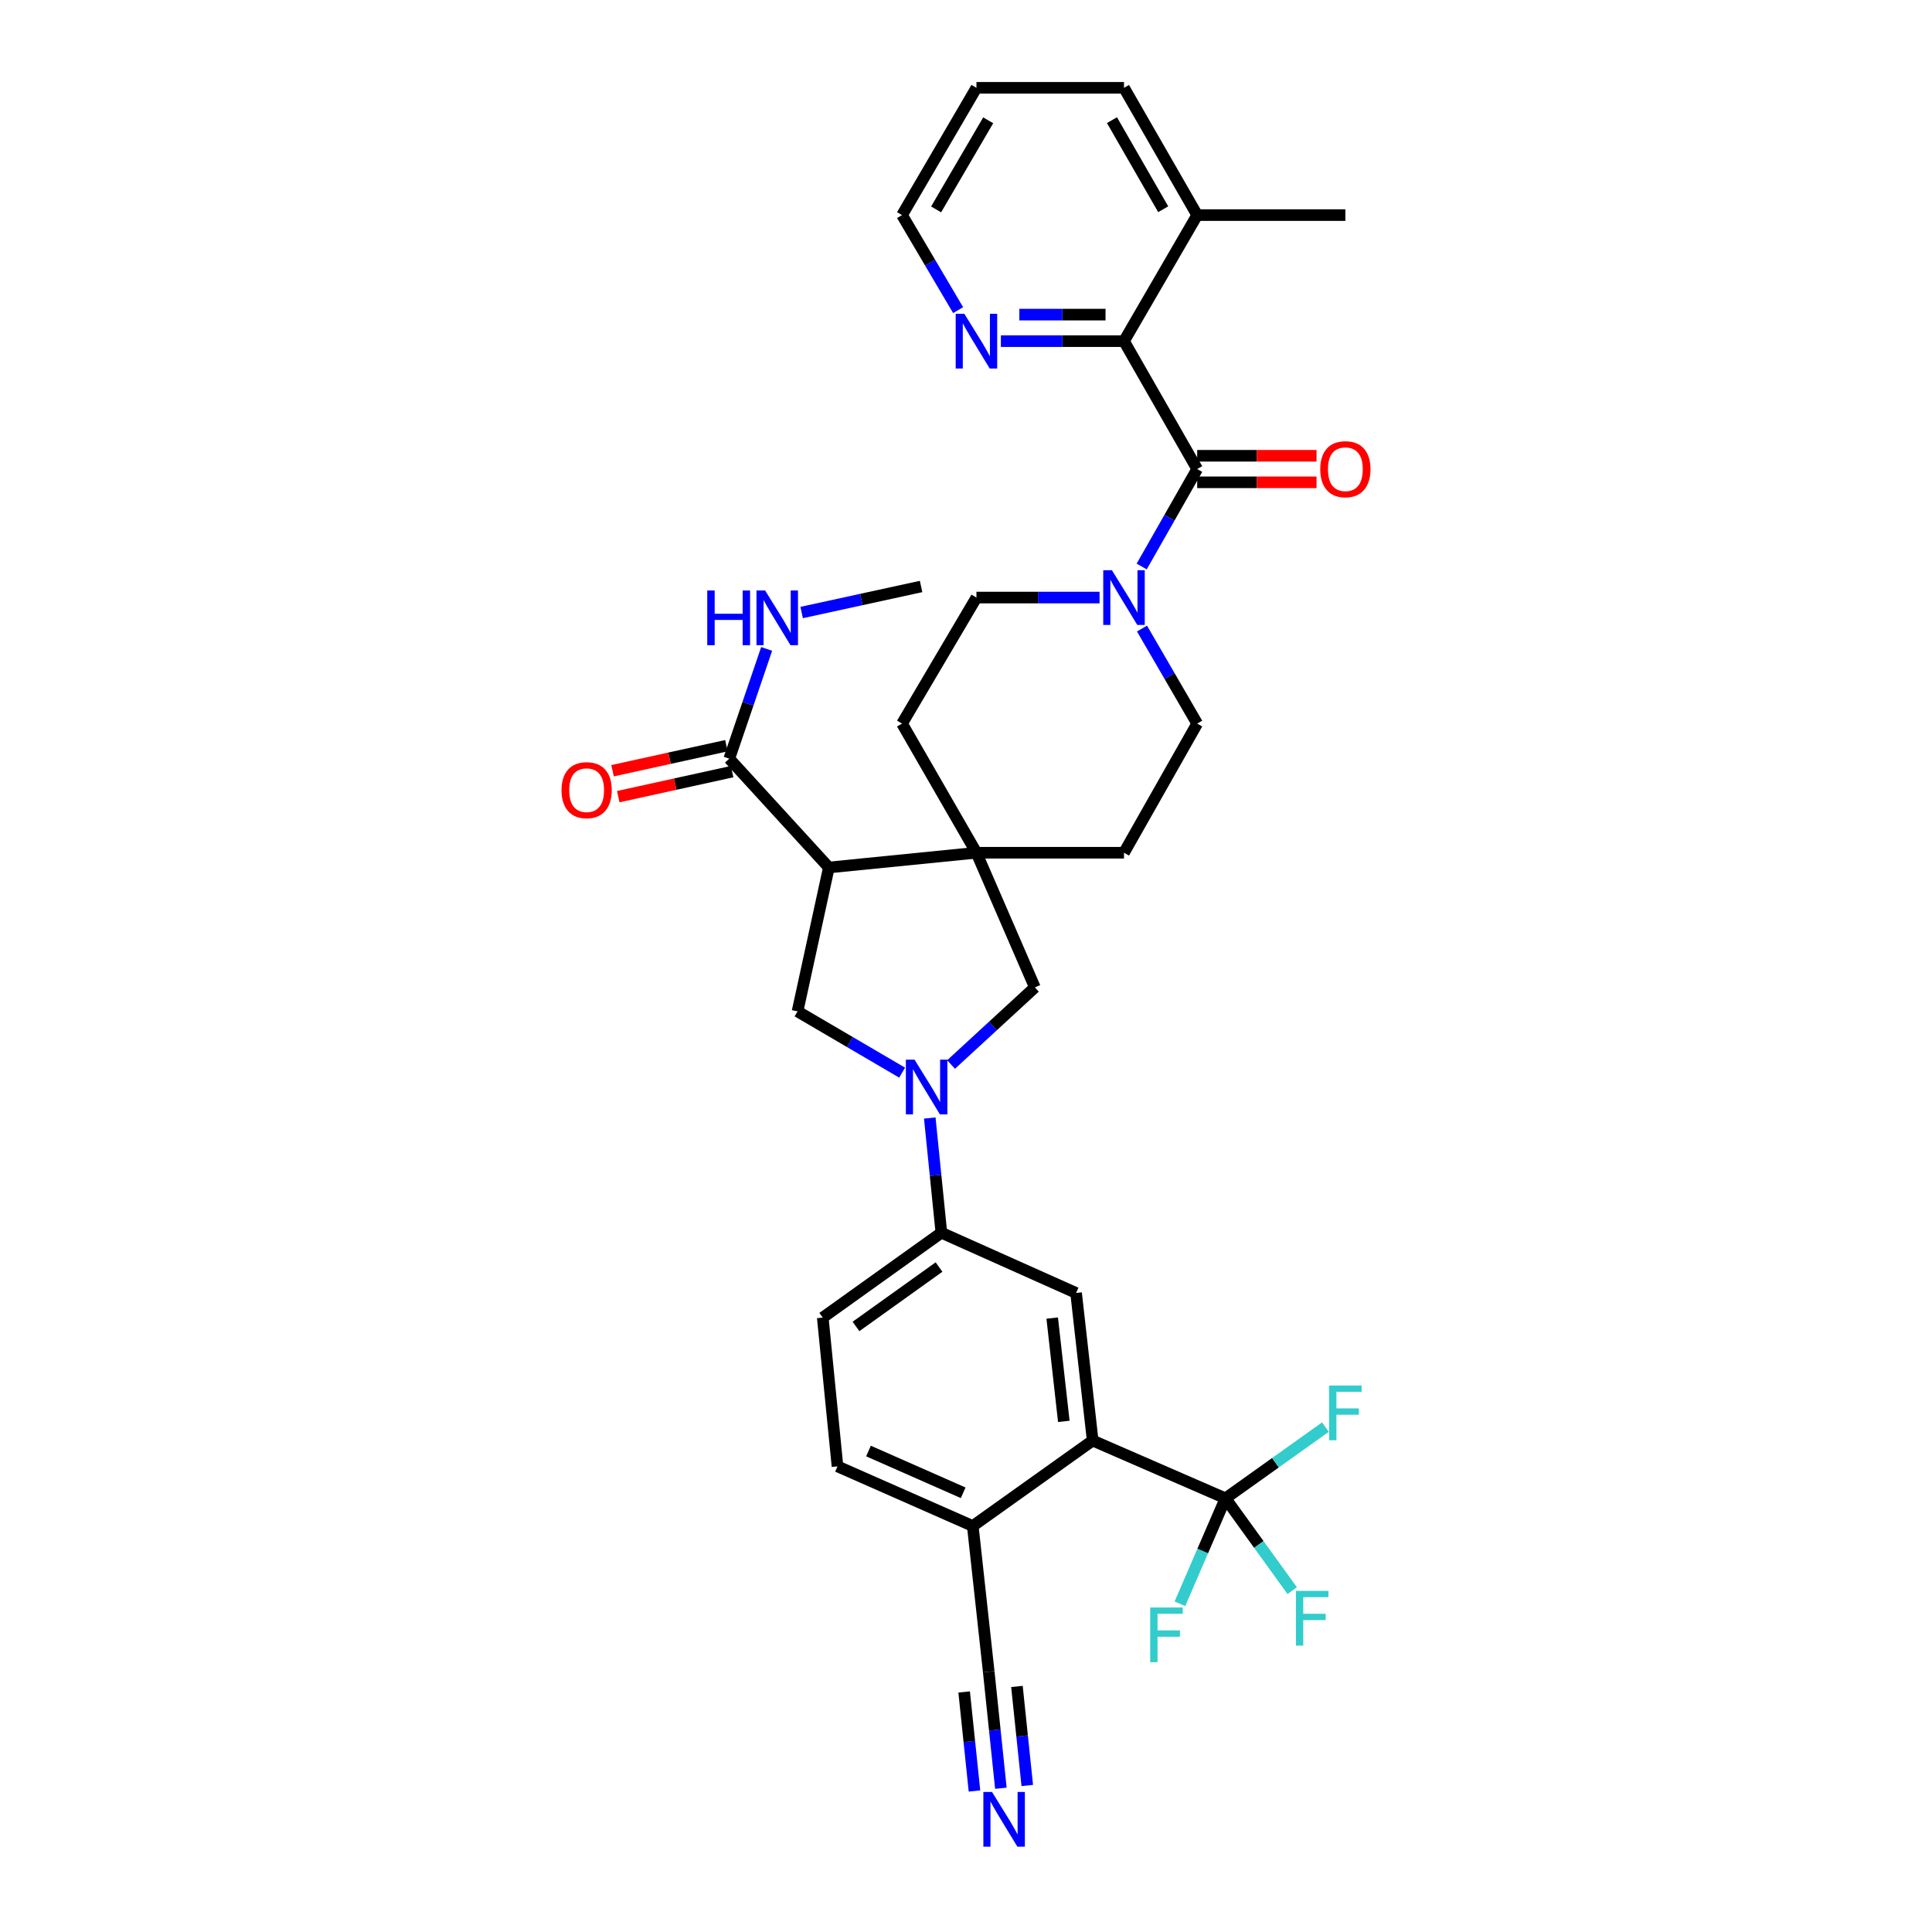 <?xml version='1.0' encoding='iso-8859-1'?>
<svg version='1.1' baseProfile='full'
              xmlns='http://www.w3.org/2000/svg'
                      xmlns:rdkit='http://www.rdkit.org/xml'
                      xmlns:xlink='http://www.w3.org/1999/xlink'
                  xml:space='preserve'
width='1000px' height='1000px' viewBox='0 0 1000 1000'>
<!-- END OF HEADER -->
<rect style='opacity:1.0;fill:#FFFFFF;stroke:none' width='1000' height='1000' x='0' y='0'> </rect>
<path class='bond-2' d='M 429.014,449.009 L 505.404,441.377' style='fill:none;fill-rule:evenodd;stroke:#000000;stroke-width:6px;stroke-linecap:butt;stroke-linejoin:miter;stroke-opacity:1' />
<path class='bond-4' d='M 429.014,449.009 L 412.803,523.49' style='fill:none;fill-rule:evenodd;stroke:#000000;stroke-width:6px;stroke-linecap:butt;stroke-linejoin:miter;stroke-opacity:1' />
<path class='bond-8' d='M 429.014,449.009 L 377.467,392.684' style='fill:none;fill-rule:evenodd;stroke:#000000;stroke-width:6px;stroke-linecap:butt;stroke-linejoin:miter;stroke-opacity:1' />
<path class='bond-0' d='M 466.946,555.203 L 439.875,539.347' style='fill:none;fill-rule:evenodd;stroke:#0000FF;stroke-width:6px;stroke-linecap:butt;stroke-linejoin:miter;stroke-opacity:1' />
<path class='bond-0' d='M 439.875,539.347 L 412.803,523.49' style='fill:none;fill-rule:evenodd;stroke:#000000;stroke-width:6px;stroke-linecap:butt;stroke-linejoin:miter;stroke-opacity:1' />
<path class='bond-9' d='M 481.247,578.683 L 484.251,608.369' style='fill:none;fill-rule:evenodd;stroke:#0000FF;stroke-width:6px;stroke-linecap:butt;stroke-linejoin:miter;stroke-opacity:1' />
<path class='bond-9' d='M 484.251,608.369 L 487.254,638.056' style='fill:none;fill-rule:evenodd;stroke:#000000;stroke-width:6px;stroke-linecap:butt;stroke-linejoin:miter;stroke-opacity:1' />
<path class='bond-34' d='M 492.266,550.992 L 513.954,531.032' style='fill:none;fill-rule:evenodd;stroke:#0000FF;stroke-width:6px;stroke-linecap:butt;stroke-linejoin:miter;stroke-opacity:1' />
<path class='bond-34' d='M 513.954,531.032 L 535.642,511.073' style='fill:none;fill-rule:evenodd;stroke:#000000;stroke-width:6px;stroke-linecap:butt;stroke-linejoin:miter;stroke-opacity:1' />
<path class='bond-1' d='M 619.663,242.775 L 605.298,267.998' style='fill:none;fill-rule:evenodd;stroke:#000000;stroke-width:6px;stroke-linecap:butt;stroke-linejoin:miter;stroke-opacity:1' />
<path class='bond-1' d='M 605.298,267.998 L 590.932,293.222' style='fill:none;fill-rule:evenodd;stroke:#0000FF;stroke-width:6px;stroke-linecap:butt;stroke-linejoin:miter;stroke-opacity:1' />
<path class='bond-7' d='M 619.663,242.775 L 581.778,176.581' style='fill:none;fill-rule:evenodd;stroke:#000000;stroke-width:6px;stroke-linecap:butt;stroke-linejoin:miter;stroke-opacity:1' />
<path class='bond-16' d='M 619.663,249.643 L 650.552,249.643' style='fill:none;fill-rule:evenodd;stroke:#000000;stroke-width:6px;stroke-linecap:butt;stroke-linejoin:miter;stroke-opacity:1' />
<path class='bond-16' d='M 650.552,249.643 L 681.441,249.643' style='fill:none;fill-rule:evenodd;stroke:#FF0000;stroke-width:6px;stroke-linecap:butt;stroke-linejoin:miter;stroke-opacity:1' />
<path class='bond-16' d='M 619.663,235.906 L 650.552,235.906' style='fill:none;fill-rule:evenodd;stroke:#000000;stroke-width:6px;stroke-linecap:butt;stroke-linejoin:miter;stroke-opacity:1' />
<path class='bond-16' d='M 650.552,235.906 L 681.441,235.906' style='fill:none;fill-rule:evenodd;stroke:#FF0000;stroke-width:6px;stroke-linecap:butt;stroke-linejoin:miter;stroke-opacity:1' />
<path class='bond-10' d='M 505.404,441.377 L 535.642,511.073' style='fill:none;fill-rule:evenodd;stroke:#000000;stroke-width:6px;stroke-linecap:butt;stroke-linejoin:miter;stroke-opacity:1' />
<path class='bond-17' d='M 505.404,441.377 L 581.778,441.377' style='fill:none;fill-rule:evenodd;stroke:#000000;stroke-width:6px;stroke-linecap:butt;stroke-linejoin:miter;stroke-opacity:1' />
<path class='bond-18' d='M 505.404,441.377 L 466.892,374.535' style='fill:none;fill-rule:evenodd;stroke:#000000;stroke-width:6px;stroke-linecap:butt;stroke-linejoin:miter;stroke-opacity:1' />
<path class='bond-3' d='M 634.309,775.54 L 565.567,745.63' style='fill:none;fill-rule:evenodd;stroke:#000000;stroke-width:6px;stroke-linecap:butt;stroke-linejoin:miter;stroke-opacity:1' />
<path class='bond-25' d='M 634.309,775.54 L 651.58,799.426' style='fill:none;fill-rule:evenodd;stroke:#000000;stroke-width:6px;stroke-linecap:butt;stroke-linejoin:miter;stroke-opacity:1' />
<path class='bond-25' d='M 651.58,799.426 L 668.851,823.311' style='fill:none;fill-rule:evenodd;stroke:#33CCCC;stroke-width:6px;stroke-linecap:butt;stroke-linejoin:miter;stroke-opacity:1' />
<path class='bond-26' d='M 634.309,775.54 L 622.514,802.83' style='fill:none;fill-rule:evenodd;stroke:#000000;stroke-width:6px;stroke-linecap:butt;stroke-linejoin:miter;stroke-opacity:1' />
<path class='bond-26' d='M 622.514,802.83 L 610.718,830.121' style='fill:none;fill-rule:evenodd;stroke:#33CCCC;stroke-width:6px;stroke-linecap:butt;stroke-linejoin:miter;stroke-opacity:1' />
<path class='bond-27' d='M 634.309,775.54 L 660.171,757.103' style='fill:none;fill-rule:evenodd;stroke:#000000;stroke-width:6px;stroke-linecap:butt;stroke-linejoin:miter;stroke-opacity:1' />
<path class='bond-27' d='M 660.171,757.103 L 686.033,738.665' style='fill:none;fill-rule:evenodd;stroke:#33CCCC;stroke-width:6px;stroke-linecap:butt;stroke-linejoin:miter;stroke-opacity:1' />
<path class='bond-5' d='M 569.128,309.296 L 537.266,309.296' style='fill:none;fill-rule:evenodd;stroke:#0000FF;stroke-width:6px;stroke-linecap:butt;stroke-linejoin:miter;stroke-opacity:1' />
<path class='bond-5' d='M 537.266,309.296 L 505.404,309.296' style='fill:none;fill-rule:evenodd;stroke:#000000;stroke-width:6px;stroke-linecap:butt;stroke-linejoin:miter;stroke-opacity:1' />
<path class='bond-35' d='M 591.096,325.342 L 605.38,349.938' style='fill:none;fill-rule:evenodd;stroke:#0000FF;stroke-width:6px;stroke-linecap:butt;stroke-linejoin:miter;stroke-opacity:1' />
<path class='bond-35' d='M 605.38,349.938 L 619.663,374.535' style='fill:none;fill-rule:evenodd;stroke:#000000;stroke-width:6px;stroke-linecap:butt;stroke-linejoin:miter;stroke-opacity:1' />
<path class='bond-6' d='M 565.567,745.63 L 556.981,669.24' style='fill:none;fill-rule:evenodd;stroke:#000000;stroke-width:6px;stroke-linecap:butt;stroke-linejoin:miter;stroke-opacity:1' />
<path class='bond-6' d='M 550.628,735.706 L 544.617,682.233' style='fill:none;fill-rule:evenodd;stroke:#000000;stroke-width:6px;stroke-linecap:butt;stroke-linejoin:miter;stroke-opacity:1' />
<path class='bond-36' d='M 565.567,745.63 L 503.503,789.865' style='fill:none;fill-rule:evenodd;stroke:#000000;stroke-width:6px;stroke-linecap:butt;stroke-linejoin:miter;stroke-opacity:1' />
<path class='bond-15' d='M 581.778,176.581 L 549.915,176.581' style='fill:none;fill-rule:evenodd;stroke:#000000;stroke-width:6px;stroke-linecap:butt;stroke-linejoin:miter;stroke-opacity:1' />
<path class='bond-15' d='M 549.915,176.581 L 518.053,176.581' style='fill:none;fill-rule:evenodd;stroke:#0000FF;stroke-width:6px;stroke-linecap:butt;stroke-linejoin:miter;stroke-opacity:1' />
<path class='bond-15' d='M 572.219,162.844 L 549.915,162.844' style='fill:none;fill-rule:evenodd;stroke:#000000;stroke-width:6px;stroke-linecap:butt;stroke-linejoin:miter;stroke-opacity:1' />
<path class='bond-15' d='M 549.915,162.844 L 527.612,162.844' style='fill:none;fill-rule:evenodd;stroke:#0000FF;stroke-width:6px;stroke-linecap:butt;stroke-linejoin:miter;stroke-opacity:1' />
<path class='bond-22' d='M 581.778,176.581 L 619.663,111.335' style='fill:none;fill-rule:evenodd;stroke:#000000;stroke-width:6px;stroke-linecap:butt;stroke-linejoin:miter;stroke-opacity:1' />
<path class='bond-21' d='M 375.992,385.975 L 346.525,392.452' style='fill:none;fill-rule:evenodd;stroke:#000000;stroke-width:6px;stroke-linecap:butt;stroke-linejoin:miter;stroke-opacity:1' />
<path class='bond-21' d='M 346.525,392.452 L 317.057,398.928' style='fill:none;fill-rule:evenodd;stroke:#FF0000;stroke-width:6px;stroke-linecap:butt;stroke-linejoin:miter;stroke-opacity:1' />
<path class='bond-21' d='M 378.941,399.393 L 349.474,405.869' style='fill:none;fill-rule:evenodd;stroke:#000000;stroke-width:6px;stroke-linecap:butt;stroke-linejoin:miter;stroke-opacity:1' />
<path class='bond-21' d='M 349.474,405.869 L 320.006,412.346' style='fill:none;fill-rule:evenodd;stroke:#FF0000;stroke-width:6px;stroke-linecap:butt;stroke-linejoin:miter;stroke-opacity:1' />
<path class='bond-28' d='M 377.467,392.684 L 387.141,364.283' style='fill:none;fill-rule:evenodd;stroke:#000000;stroke-width:6px;stroke-linecap:butt;stroke-linejoin:miter;stroke-opacity:1' />
<path class='bond-28' d='M 387.141,364.283 L 396.815,335.883' style='fill:none;fill-rule:evenodd;stroke:#0000FF;stroke-width:6px;stroke-linecap:butt;stroke-linejoin:miter;stroke-opacity:1' />
<path class='bond-11' d='M 487.254,638.056 L 556.981,669.24' style='fill:none;fill-rule:evenodd;stroke:#000000;stroke-width:6px;stroke-linecap:butt;stroke-linejoin:miter;stroke-opacity:1' />
<path class='bond-23' d='M 487.254,638.056 L 425.854,681.986' style='fill:none;fill-rule:evenodd;stroke:#000000;stroke-width:6px;stroke-linecap:butt;stroke-linejoin:miter;stroke-opacity:1' />
<path class='bond-23' d='M 486.038,655.818 L 443.058,686.569' style='fill:none;fill-rule:evenodd;stroke:#000000;stroke-width:6px;stroke-linecap:butt;stroke-linejoin:miter;stroke-opacity:1' />
<path class='bond-12' d='M 518.052,925.595 L 514.906,895.44' style='fill:none;fill-rule:evenodd;stroke:#0000FF;stroke-width:6px;stroke-linecap:butt;stroke-linejoin:miter;stroke-opacity:1' />
<path class='bond-12' d='M 514.906,895.44 L 511.761,865.286' style='fill:none;fill-rule:evenodd;stroke:#000000;stroke-width:6px;stroke-linecap:butt;stroke-linejoin:miter;stroke-opacity:1' />
<path class='bond-12' d='M 531.715,924.17 L 529.042,898.538' style='fill:none;fill-rule:evenodd;stroke:#0000FF;stroke-width:6px;stroke-linecap:butt;stroke-linejoin:miter;stroke-opacity:1' />
<path class='bond-12' d='M 529.042,898.538 L 526.368,872.907' style='fill:none;fill-rule:evenodd;stroke:#000000;stroke-width:6px;stroke-linecap:butt;stroke-linejoin:miter;stroke-opacity:1' />
<path class='bond-12' d='M 504.388,927.02 L 501.715,901.389' style='fill:none;fill-rule:evenodd;stroke:#0000FF;stroke-width:6px;stroke-linecap:butt;stroke-linejoin:miter;stroke-opacity:1' />
<path class='bond-12' d='M 501.715,901.389 L 499.041,875.757' style='fill:none;fill-rule:evenodd;stroke:#000000;stroke-width:6px;stroke-linecap:butt;stroke-linejoin:miter;stroke-opacity:1' />
<path class='bond-13' d='M 511.761,865.286 L 503.503,789.865' style='fill:none;fill-rule:evenodd;stroke:#000000;stroke-width:6px;stroke-linecap:butt;stroke-linejoin:miter;stroke-opacity:1' />
<path class='bond-14' d='M 503.503,789.865 L 433.486,758.986' style='fill:none;fill-rule:evenodd;stroke:#000000;stroke-width:6px;stroke-linecap:butt;stroke-linejoin:miter;stroke-opacity:1' />
<path class='bond-14' d='M 498.544,772.664 L 449.532,751.048' style='fill:none;fill-rule:evenodd;stroke:#000000;stroke-width:6px;stroke-linecap:butt;stroke-linejoin:miter;stroke-opacity:1' />
<path class='bond-29' d='M 495.928,160.527 L 481.41,135.931' style='fill:none;fill-rule:evenodd;stroke:#0000FF;stroke-width:6px;stroke-linecap:butt;stroke-linejoin:miter;stroke-opacity:1' />
<path class='bond-29' d='M 481.41,135.931 L 466.892,111.335' style='fill:none;fill-rule:evenodd;stroke:#000000;stroke-width:6px;stroke-linecap:butt;stroke-linejoin:miter;stroke-opacity:1' />
<path class='bond-19' d='M 581.778,441.377 L 619.663,374.535' style='fill:none;fill-rule:evenodd;stroke:#000000;stroke-width:6px;stroke-linecap:butt;stroke-linejoin:miter;stroke-opacity:1' />
<path class='bond-20' d='M 466.892,374.535 L 505.404,309.296' style='fill:none;fill-rule:evenodd;stroke:#000000;stroke-width:6px;stroke-linecap:butt;stroke-linejoin:miter;stroke-opacity:1' />
<path class='bond-30' d='M 619.663,111.335 L 696.358,111.335' style='fill:none;fill-rule:evenodd;stroke:#000000;stroke-width:6px;stroke-linecap:butt;stroke-linejoin:miter;stroke-opacity:1' />
<path class='bond-31' d='M 619.663,111.335 L 581.778,45.455' style='fill:none;fill-rule:evenodd;stroke:#000000;stroke-width:6px;stroke-linecap:butt;stroke-linejoin:miter;stroke-opacity:1' />
<path class='bond-31' d='M 602.072,108.301 L 575.552,62.185' style='fill:none;fill-rule:evenodd;stroke:#000000;stroke-width:6px;stroke-linecap:butt;stroke-linejoin:miter;stroke-opacity:1' />
<path class='bond-24' d='M 425.854,681.986 L 433.486,758.986' style='fill:none;fill-rule:evenodd;stroke:#000000;stroke-width:6px;stroke-linecap:butt;stroke-linejoin:miter;stroke-opacity:1' />
<path class='bond-32' d='M 414.939,317.041 L 445.846,310.302' style='fill:none;fill-rule:evenodd;stroke:#0000FF;stroke-width:6px;stroke-linecap:butt;stroke-linejoin:miter;stroke-opacity:1' />
<path class='bond-32' d='M 445.846,310.302 L 476.753,303.564' style='fill:none;fill-rule:evenodd;stroke:#000000;stroke-width:6px;stroke-linecap:butt;stroke-linejoin:miter;stroke-opacity:1' />
<path class='bond-37' d='M 466.892,111.335 L 505.404,45.455' style='fill:none;fill-rule:evenodd;stroke:#000000;stroke-width:6px;stroke-linecap:butt;stroke-linejoin:miter;stroke-opacity:1' />
<path class='bond-37' d='M 484.529,108.386 L 511.487,62.27' style='fill:none;fill-rule:evenodd;stroke:#000000;stroke-width:6px;stroke-linecap:butt;stroke-linejoin:miter;stroke-opacity:1' />
<path class='bond-33' d='M 581.778,45.455 L 505.404,45.455' style='fill:none;fill-rule:evenodd;stroke:#000000;stroke-width:6px;stroke-linecap:butt;stroke-linejoin:miter;stroke-opacity:1' />
<path  class='atom-1' d='M 473.362 548.468
L 482.642 563.468
Q 483.562 564.948, 485.042 567.628
Q 486.522 570.308, 486.602 570.468
L 486.602 548.468
L 490.362 548.468
L 490.362 576.788
L 486.482 576.788
L 476.522 560.388
Q 475.362 558.468, 474.122 556.268
Q 472.922 554.068, 472.562 553.388
L 472.562 576.788
L 468.882 576.788
L 468.882 548.468
L 473.362 548.468
' fill='#0000FF'/>
<path  class='atom-6' d='M 575.518 295.136
L 584.798 310.136
Q 585.718 311.616, 587.198 314.296
Q 588.678 316.976, 588.758 317.136
L 588.758 295.136
L 592.518 295.136
L 592.518 323.456
L 588.638 323.456
L 578.678 307.056
Q 577.518 305.136, 576.278 302.936
Q 575.078 300.736, 574.718 300.056
L 574.718 323.456
L 571.038 323.456
L 571.038 295.136
L 575.518 295.136
' fill='#0000FF'/>
<path  class='atom-13' d='M 513.469 927.515
L 522.749 942.515
Q 523.669 943.995, 525.149 946.675
Q 526.629 949.355, 526.709 949.515
L 526.709 927.515
L 530.469 927.515
L 530.469 955.835
L 526.589 955.835
L 516.629 939.435
Q 515.469 937.515, 514.229 935.315
Q 513.029 933.115, 512.669 932.435
L 512.669 955.835
L 508.989 955.835
L 508.989 927.515
L 513.469 927.515
' fill='#0000FF'/>
<path  class='atom-16' d='M 499.144 162.421
L 508.424 177.421
Q 509.344 178.901, 510.824 181.581
Q 512.304 184.261, 512.384 184.421
L 512.384 162.421
L 516.144 162.421
L 516.144 190.741
L 512.264 190.741
L 502.304 174.341
Q 501.144 172.421, 499.904 170.221
Q 498.704 168.021, 498.344 167.341
L 498.344 190.741
L 494.664 190.741
L 494.664 162.421
L 499.144 162.421
' fill='#0000FF'/>
<path  class='atom-17' d='M 683.358 242.855
Q 683.358 236.055, 686.718 232.255
Q 690.078 228.455, 696.358 228.455
Q 702.638 228.455, 705.998 232.255
Q 709.358 236.055, 709.358 242.855
Q 709.358 249.735, 705.958 253.655
Q 702.558 257.535, 696.358 257.535
Q 690.118 257.535, 686.718 253.655
Q 683.358 249.775, 683.358 242.855
M 696.358 254.335
Q 700.678 254.335, 702.998 251.455
Q 705.358 248.535, 705.358 242.855
Q 705.358 237.295, 702.998 234.495
Q 700.678 231.655, 696.358 231.655
Q 692.038 231.655, 689.678 234.455
Q 687.358 237.255, 687.358 242.855
Q 687.358 248.575, 689.678 251.455
Q 692.038 254.335, 696.358 254.335
' fill='#FF0000'/>
<path  class='atom-22' d='M 290.642 408.99
Q 290.642 402.19, 294.002 398.39
Q 297.362 394.59, 303.642 394.59
Q 309.922 394.59, 313.282 398.39
Q 316.642 402.19, 316.642 408.99
Q 316.642 415.87, 313.242 419.79
Q 309.842 423.67, 303.642 423.67
Q 297.402 423.67, 294.002 419.79
Q 290.642 415.91, 290.642 408.99
M 303.642 420.47
Q 307.962 420.47, 310.282 417.59
Q 312.642 414.67, 312.642 408.99
Q 312.642 403.43, 310.282 400.63
Q 307.962 397.79, 303.642 397.79
Q 299.322 397.79, 296.962 400.59
Q 294.642 403.39, 294.642 408.99
Q 294.642 414.71, 296.962 417.59
Q 299.322 420.47, 303.642 420.47
' fill='#FF0000'/>
<path  class='atom-26' d='M 670.766 823.444
L 687.606 823.444
L 687.606 826.684
L 674.566 826.684
L 674.566 835.284
L 686.166 835.284
L 686.166 838.564
L 674.566 838.564
L 674.566 851.764
L 670.766 851.764
L 670.766 823.444
' fill='#33CCCC'/>
<path  class='atom-27' d='M 595.346 832.045
L 612.186 832.045
L 612.186 835.285
L 599.146 835.285
L 599.146 843.885
L 610.746 843.885
L 610.746 847.165
L 599.146 847.165
L 599.146 860.365
L 595.346 860.365
L 595.346 832.045
' fill='#33CCCC'/>
<path  class='atom-28' d='M 687.938 717.144
L 704.778 717.144
L 704.778 720.384
L 691.738 720.384
L 691.738 728.984
L 703.338 728.984
L 703.338 732.264
L 691.738 732.264
L 691.738 745.464
L 687.938 745.464
L 687.938 717.144
' fill='#33CCCC'/>
<path  class='atom-29' d='M 366.074 305.638
L 369.914 305.638
L 369.914 317.678
L 384.394 317.678
L 384.394 305.638
L 388.234 305.638
L 388.234 333.958
L 384.394 333.958
L 384.394 320.878
L 369.914 320.878
L 369.914 333.958
L 366.074 333.958
L 366.074 305.638
' fill='#0000FF'/>
<path  class='atom-29' d='M 396.034 305.638
L 405.314 320.638
Q 406.234 322.118, 407.714 324.798
Q 409.194 327.478, 409.274 327.638
L 409.274 305.638
L 413.034 305.638
L 413.034 333.958
L 409.154 333.958
L 399.194 317.558
Q 398.034 315.638, 396.794 313.438
Q 395.594 311.238, 395.234 310.558
L 395.234 333.958
L 391.554 333.958
L 391.554 305.638
L 396.034 305.638
' fill='#0000FF'/>
</svg>
